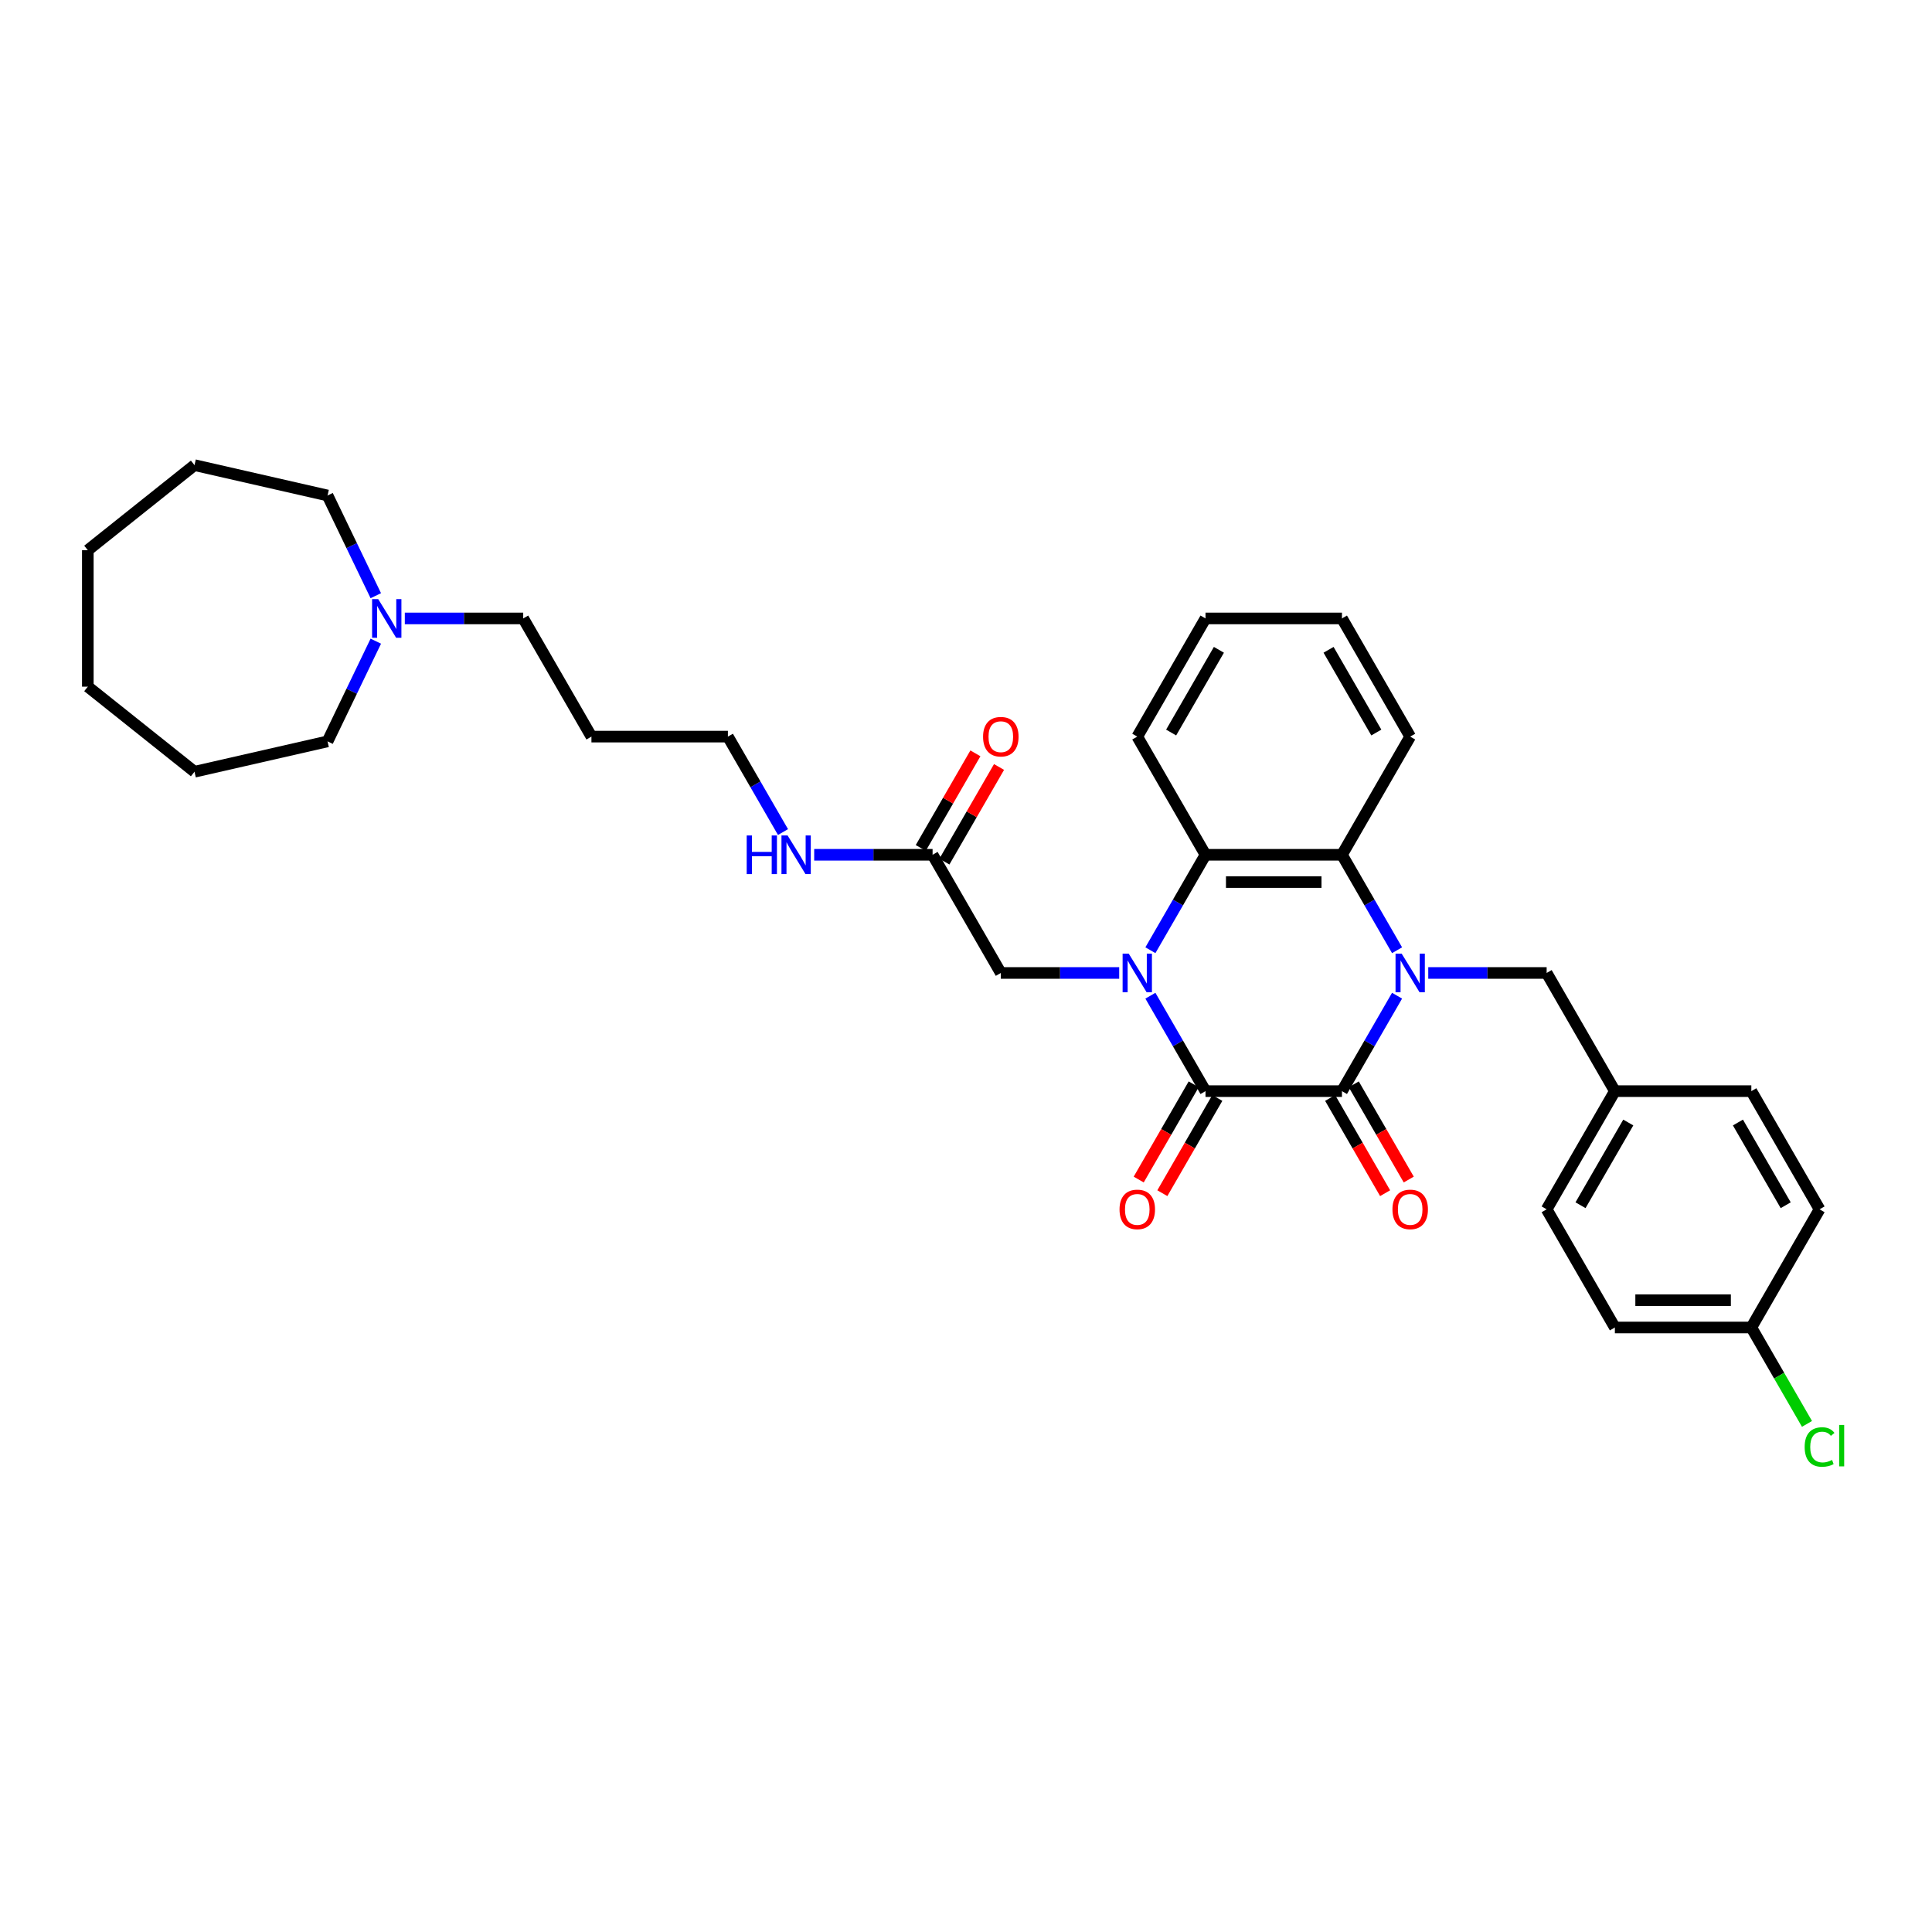 <?xml version='1.0' encoding='iso-8859-1'?>
<svg version='1.1' baseProfile='full'
              xmlns='http://www.w3.org/2000/svg'
                      xmlns:rdkit='http://www.rdkit.org/xml'
                      xmlns:xlink='http://www.w3.org/1999/xlink'
                  xml:space='preserve'
width='1000px' height='1000px' viewBox='0 0 1000 1000'>
<!-- END OF HEADER -->
<rect style='opacity:1.0;fill:#FFFFFF;stroke:none' width='1000' height='1000' x='0' y='0'> </rect>
<path class='bond-2' d='M 595.444,515.372 L 609.705,540.072' style='fill:none;fill-rule:evenodd;stroke:#0000FF;stroke-width:6px;stroke-linecap:butt;stroke-linejoin:miter;stroke-opacity:1' />
<path class='bond-2' d='M 609.705,540.072 L 623.965,564.772' style='fill:none;fill-rule:evenodd;stroke:#000000;stroke-width:6px;stroke-linecap:butt;stroke-linejoin:miter;stroke-opacity:1' />
<path class='bond-3' d='M 595.444,491.837 L 609.705,467.137' style='fill:none;fill-rule:evenodd;stroke:#0000FF;stroke-width:6px;stroke-linecap:butt;stroke-linejoin:miter;stroke-opacity:1' />
<path class='bond-3' d='M 609.705,467.137 L 623.965,442.436' style='fill:none;fill-rule:evenodd;stroke:#000000;stroke-width:6px;stroke-linecap:butt;stroke-linejoin:miter;stroke-opacity:1' />
<path class='bond-5' d='M 579.299,503.604 L 548.659,503.604' style='fill:none;fill-rule:evenodd;stroke:#0000FF;stroke-width:6px;stroke-linecap:butt;stroke-linejoin:miter;stroke-opacity:1' />
<path class='bond-5' d='M 548.659,503.604 L 518.019,503.604' style='fill:none;fill-rule:evenodd;stroke:#000000;stroke-width:6px;stroke-linecap:butt;stroke-linejoin:miter;stroke-opacity:1' />
<path class='bond-0' d='M 723.118,491.837 L 708.857,467.137' style='fill:none;fill-rule:evenodd;stroke:#0000FF;stroke-width:6px;stroke-linecap:butt;stroke-linejoin:miter;stroke-opacity:1' />
<path class='bond-0' d='M 708.857,467.137 L 694.596,442.436' style='fill:none;fill-rule:evenodd;stroke:#000000;stroke-width:6px;stroke-linecap:butt;stroke-linejoin:miter;stroke-opacity:1' />
<path class='bond-6' d='M 739.263,503.604 L 769.903,503.604' style='fill:none;fill-rule:evenodd;stroke:#0000FF;stroke-width:6px;stroke-linecap:butt;stroke-linejoin:miter;stroke-opacity:1' />
<path class='bond-6' d='M 769.903,503.604 L 800.542,503.604' style='fill:none;fill-rule:evenodd;stroke:#000000;stroke-width:6px;stroke-linecap:butt;stroke-linejoin:miter;stroke-opacity:1' />
<path class='bond-33' d='M 723.118,515.372 L 708.857,540.072' style='fill:none;fill-rule:evenodd;stroke:#0000FF;stroke-width:6px;stroke-linecap:butt;stroke-linejoin:miter;stroke-opacity:1' />
<path class='bond-33' d='M 708.857,540.072 L 694.596,564.772' style='fill:none;fill-rule:evenodd;stroke:#000000;stroke-width:6px;stroke-linecap:butt;stroke-linejoin:miter;stroke-opacity:1' />
<path class='bond-1' d='M 694.596,564.772 L 623.965,564.772' style='fill:none;fill-rule:evenodd;stroke:#000000;stroke-width:6px;stroke-linecap:butt;stroke-linejoin:miter;stroke-opacity:1' />
<path class='bond-9' d='M 688.479,568.304 L 702.708,592.948' style='fill:none;fill-rule:evenodd;stroke:#000000;stroke-width:6px;stroke-linecap:butt;stroke-linejoin:miter;stroke-opacity:1' />
<path class='bond-9' d='M 702.708,592.948 L 716.936,617.592' style='fill:none;fill-rule:evenodd;stroke:#FF0000;stroke-width:6px;stroke-linecap:butt;stroke-linejoin:miter;stroke-opacity:1' />
<path class='bond-9' d='M 700.713,561.241 L 714.941,585.885' style='fill:none;fill-rule:evenodd;stroke:#000000;stroke-width:6px;stroke-linecap:butt;stroke-linejoin:miter;stroke-opacity:1' />
<path class='bond-9' d='M 714.941,585.885 L 729.169,610.529' style='fill:none;fill-rule:evenodd;stroke:#FF0000;stroke-width:6px;stroke-linecap:butt;stroke-linejoin:miter;stroke-opacity:1' />
<path class='bond-8' d='M 617.849,561.241 L 603.62,585.885' style='fill:none;fill-rule:evenodd;stroke:#000000;stroke-width:6px;stroke-linecap:butt;stroke-linejoin:miter;stroke-opacity:1' />
<path class='bond-8' d='M 603.62,585.885 L 589.392,610.529' style='fill:none;fill-rule:evenodd;stroke:#FF0000;stroke-width:6px;stroke-linecap:butt;stroke-linejoin:miter;stroke-opacity:1' />
<path class='bond-8' d='M 630.082,568.304 L 615.854,592.948' style='fill:none;fill-rule:evenodd;stroke:#000000;stroke-width:6px;stroke-linecap:butt;stroke-linejoin:miter;stroke-opacity:1' />
<path class='bond-8' d='M 615.854,592.948 L 601.626,617.592' style='fill:none;fill-rule:evenodd;stroke:#FF0000;stroke-width:6px;stroke-linecap:butt;stroke-linejoin:miter;stroke-opacity:1' />
<path class='bond-4' d='M 623.965,442.436 L 694.596,442.436' style='fill:none;fill-rule:evenodd;stroke:#000000;stroke-width:6px;stroke-linecap:butt;stroke-linejoin:miter;stroke-opacity:1' />
<path class='bond-4' d='M 634.56,456.563 L 684.002,456.563' style='fill:none;fill-rule:evenodd;stroke:#000000;stroke-width:6px;stroke-linecap:butt;stroke-linejoin:miter;stroke-opacity:1' />
<path class='bond-17' d='M 623.965,442.436 L 588.65,381.268' style='fill:none;fill-rule:evenodd;stroke:#000000;stroke-width:6px;stroke-linecap:butt;stroke-linejoin:miter;stroke-opacity:1' />
<path class='bond-16' d='M 694.596,442.436 L 729.912,381.268' style='fill:none;fill-rule:evenodd;stroke:#000000;stroke-width:6px;stroke-linecap:butt;stroke-linejoin:miter;stroke-opacity:1' />
<path class='bond-7' d='M 518.019,503.604 L 482.704,442.436' style='fill:none;fill-rule:evenodd;stroke:#000000;stroke-width:6px;stroke-linecap:butt;stroke-linejoin:miter;stroke-opacity:1' />
<path class='bond-13' d='M 800.542,503.604 L 835.858,564.772' style='fill:none;fill-rule:evenodd;stroke:#000000;stroke-width:6px;stroke-linecap:butt;stroke-linejoin:miter;stroke-opacity:1' />
<path class='bond-11' d='M 488.821,445.968 L 502.959,421.479' style='fill:none;fill-rule:evenodd;stroke:#000000;stroke-width:6px;stroke-linecap:butt;stroke-linejoin:miter;stroke-opacity:1' />
<path class='bond-11' d='M 502.959,421.479 L 517.098,396.991' style='fill:none;fill-rule:evenodd;stroke:#FF0000;stroke-width:6px;stroke-linecap:butt;stroke-linejoin:miter;stroke-opacity:1' />
<path class='bond-11' d='M 476.587,438.905 L 490.726,414.416' style='fill:none;fill-rule:evenodd;stroke:#000000;stroke-width:6px;stroke-linecap:butt;stroke-linejoin:miter;stroke-opacity:1' />
<path class='bond-11' d='M 490.726,414.416 L 504.864,389.928' style='fill:none;fill-rule:evenodd;stroke:#FF0000;stroke-width:6px;stroke-linecap:butt;stroke-linejoin:miter;stroke-opacity:1' />
<path class='bond-12' d='M 482.704,442.436 L 452.064,442.436' style='fill:none;fill-rule:evenodd;stroke:#000000;stroke-width:6px;stroke-linecap:butt;stroke-linejoin:miter;stroke-opacity:1' />
<path class='bond-12' d='M 452.064,442.436 L 421.425,442.436' style='fill:none;fill-rule:evenodd;stroke:#0000FF;stroke-width:6px;stroke-linecap:butt;stroke-linejoin:miter;stroke-opacity:1' />
<path class='bond-10' d='M 209.533,320.1 L 240.172,320.1' style='fill:none;fill-rule:evenodd;stroke:#0000FF;stroke-width:6px;stroke-linecap:butt;stroke-linejoin:miter;stroke-opacity:1' />
<path class='bond-10' d='M 240.172,320.1 L 270.812,320.1' style='fill:none;fill-rule:evenodd;stroke:#000000;stroke-width:6px;stroke-linecap:butt;stroke-linejoin:miter;stroke-opacity:1' />
<path class='bond-24' d='M 194.514,331.868 L 182.025,357.802' style='fill:none;fill-rule:evenodd;stroke:#0000FF;stroke-width:6px;stroke-linecap:butt;stroke-linejoin:miter;stroke-opacity:1' />
<path class='bond-24' d='M 182.025,357.802 L 169.536,383.737' style='fill:none;fill-rule:evenodd;stroke:#000000;stroke-width:6px;stroke-linecap:butt;stroke-linejoin:miter;stroke-opacity:1' />
<path class='bond-25' d='M 194.514,308.333 L 182.025,282.399' style='fill:none;fill-rule:evenodd;stroke:#0000FF;stroke-width:6px;stroke-linecap:butt;stroke-linejoin:miter;stroke-opacity:1' />
<path class='bond-25' d='M 182.025,282.399 L 169.536,256.464' style='fill:none;fill-rule:evenodd;stroke:#000000;stroke-width:6px;stroke-linecap:butt;stroke-linejoin:miter;stroke-opacity:1' />
<path class='bond-26' d='M 405.28,430.669 L 391.019,405.969' style='fill:none;fill-rule:evenodd;stroke:#0000FF;stroke-width:6px;stroke-linecap:butt;stroke-linejoin:miter;stroke-opacity:1' />
<path class='bond-26' d='M 391.019,405.969 L 376.758,381.268' style='fill:none;fill-rule:evenodd;stroke:#000000;stroke-width:6px;stroke-linecap:butt;stroke-linejoin:miter;stroke-opacity:1' />
<path class='bond-18' d='M 835.858,564.772 L 906.488,564.772' style='fill:none;fill-rule:evenodd;stroke:#000000;stroke-width:6px;stroke-linecap:butt;stroke-linejoin:miter;stroke-opacity:1' />
<path class='bond-19' d='M 835.858,564.772 L 800.542,625.94' style='fill:none;fill-rule:evenodd;stroke:#000000;stroke-width:6px;stroke-linecap:butt;stroke-linejoin:miter;stroke-opacity:1' />
<path class='bond-19' d='M 842.794,581.011 L 818.073,623.828' style='fill:none;fill-rule:evenodd;stroke:#000000;stroke-width:6px;stroke-linecap:butt;stroke-linejoin:miter;stroke-opacity:1' />
<path class='bond-14' d='M 906.488,687.108 L 835.858,687.108' style='fill:none;fill-rule:evenodd;stroke:#000000;stroke-width:6px;stroke-linecap:butt;stroke-linejoin:miter;stroke-opacity:1' />
<path class='bond-14' d='M 895.894,672.982 L 846.452,672.982' style='fill:none;fill-rule:evenodd;stroke:#000000;stroke-width:6px;stroke-linecap:butt;stroke-linejoin:miter;stroke-opacity:1' />
<path class='bond-15' d='M 906.488,687.108 L 920.892,712.056' style='fill:none;fill-rule:evenodd;stroke:#000000;stroke-width:6px;stroke-linecap:butt;stroke-linejoin:miter;stroke-opacity:1' />
<path class='bond-15' d='M 920.892,712.056 L 935.295,737.004' style='fill:none;fill-rule:evenodd;stroke:#00CC00;stroke-width:6px;stroke-linecap:butt;stroke-linejoin:miter;stroke-opacity:1' />
<path class='bond-35' d='M 906.488,687.108 L 941.804,625.94' style='fill:none;fill-rule:evenodd;stroke:#000000;stroke-width:6px;stroke-linecap:butt;stroke-linejoin:miter;stroke-opacity:1' />
<path class='bond-34' d='M 729.912,381.268 L 694.596,320.1' style='fill:none;fill-rule:evenodd;stroke:#000000;stroke-width:6px;stroke-linecap:butt;stroke-linejoin:miter;stroke-opacity:1' />
<path class='bond-34' d='M 712.381,379.156 L 687.66,336.339' style='fill:none;fill-rule:evenodd;stroke:#000000;stroke-width:6px;stroke-linecap:butt;stroke-linejoin:miter;stroke-opacity:1' />
<path class='bond-28' d='M 588.65,381.268 L 623.965,320.1' style='fill:none;fill-rule:evenodd;stroke:#000000;stroke-width:6px;stroke-linecap:butt;stroke-linejoin:miter;stroke-opacity:1' />
<path class='bond-28' d='M 606.181,379.156 L 630.902,336.339' style='fill:none;fill-rule:evenodd;stroke:#000000;stroke-width:6px;stroke-linecap:butt;stroke-linejoin:miter;stroke-opacity:1' />
<path class='bond-21' d='M 906.488,564.772 L 941.804,625.94' style='fill:none;fill-rule:evenodd;stroke:#000000;stroke-width:6px;stroke-linecap:butt;stroke-linejoin:miter;stroke-opacity:1' />
<path class='bond-21' d='M 899.552,581.011 L 924.273,623.828' style='fill:none;fill-rule:evenodd;stroke:#000000;stroke-width:6px;stroke-linecap:butt;stroke-linejoin:miter;stroke-opacity:1' />
<path class='bond-20' d='M 800.542,625.94 L 835.858,687.108' style='fill:none;fill-rule:evenodd;stroke:#000000;stroke-width:6px;stroke-linecap:butt;stroke-linejoin:miter;stroke-opacity:1' />
<path class='bond-22' d='M 270.812,320.1 L 306.127,381.268' style='fill:none;fill-rule:evenodd;stroke:#000000;stroke-width:6px;stroke-linecap:butt;stroke-linejoin:miter;stroke-opacity:1' />
<path class='bond-23' d='M 306.127,381.268 L 376.758,381.268' style='fill:none;fill-rule:evenodd;stroke:#000000;stroke-width:6px;stroke-linecap:butt;stroke-linejoin:miter;stroke-opacity:1' />
<path class='bond-30' d='M 169.536,383.737 L 100.676,399.453' style='fill:none;fill-rule:evenodd;stroke:#000000;stroke-width:6px;stroke-linecap:butt;stroke-linejoin:miter;stroke-opacity:1' />
<path class='bond-29' d='M 169.536,256.464 L 100.676,240.748' style='fill:none;fill-rule:evenodd;stroke:#000000;stroke-width:6px;stroke-linecap:butt;stroke-linejoin:miter;stroke-opacity:1' />
<path class='bond-27' d='M 694.596,320.1 L 623.965,320.1' style='fill:none;fill-rule:evenodd;stroke:#000000;stroke-width:6px;stroke-linecap:butt;stroke-linejoin:miter;stroke-opacity:1' />
<path class='bond-31' d='M 100.676,240.748 L 45.455,284.785' style='fill:none;fill-rule:evenodd;stroke:#000000;stroke-width:6px;stroke-linecap:butt;stroke-linejoin:miter;stroke-opacity:1' />
<path class='bond-32' d='M 100.676,399.453 L 45.455,355.416' style='fill:none;fill-rule:evenodd;stroke:#000000;stroke-width:6px;stroke-linecap:butt;stroke-linejoin:miter;stroke-opacity:1' />
<path class='bond-36' d='M 45.455,284.785 L 45.455,355.416' style='fill:none;fill-rule:evenodd;stroke:#000000;stroke-width:6px;stroke-linecap:butt;stroke-linejoin:miter;stroke-opacity:1' />
<path  class='atom-0' d='M 584.229 493.603
L 590.783 504.198
Q 591.433 505.243, 592.478 507.136
Q 593.524 509.029, 593.58 509.142
L 593.58 493.603
L 596.236 493.603
L 596.236 513.606
L 593.495 513.606
L 586.461 502.022
Q 585.641 500.666, 584.765 499.112
Q 583.918 497.558, 583.664 497.078
L 583.664 513.606
L 581.064 513.606
L 581.064 493.603
L 584.229 493.603
' fill='#0000FF'/>
<path  class='atom-1' d='M 725.49 493.603
L 732.045 504.198
Q 732.694 505.243, 733.74 507.136
Q 734.785 509.029, 734.842 509.142
L 734.842 493.603
L 737.497 493.603
L 737.497 513.606
L 734.757 513.606
L 727.722 502.022
Q 726.903 500.666, 726.027 499.112
Q 725.179 497.558, 724.925 497.078
L 724.925 513.606
L 722.326 513.606
L 722.326 493.603
L 725.49 493.603
' fill='#0000FF'/>
<path  class='atom-9' d='M 579.468 625.997
Q 579.468 621.194, 581.841 618.51
Q 584.215 615.826, 588.65 615.826
Q 593.086 615.826, 595.459 618.51
Q 597.832 621.194, 597.832 625.997
Q 597.832 630.856, 595.431 633.625
Q 593.029 636.366, 588.65 636.366
Q 584.243 636.366, 581.841 633.625
Q 579.468 630.885, 579.468 625.997
M 588.65 634.105
Q 591.701 634.105, 593.34 632.071
Q 595.007 630.009, 595.007 625.997
Q 595.007 622.07, 593.34 620.092
Q 591.701 618.086, 588.65 618.086
Q 585.599 618.086, 583.932 620.064
Q 582.293 622.042, 582.293 625.997
Q 582.293 630.037, 583.932 632.071
Q 585.599 634.105, 588.65 634.105
' fill='#FF0000'/>
<path  class='atom-10' d='M 720.73 625.997
Q 720.73 621.194, 723.103 618.51
Q 725.476 615.826, 729.912 615.826
Q 734.347 615.826, 736.72 618.51
Q 739.094 621.194, 739.094 625.997
Q 739.094 630.856, 736.692 633.625
Q 734.291 636.366, 729.912 636.366
Q 725.504 636.366, 723.103 633.625
Q 720.73 630.885, 720.73 625.997
M 729.912 634.105
Q 732.963 634.105, 734.601 632.071
Q 736.268 630.009, 736.268 625.997
Q 736.268 622.07, 734.601 620.092
Q 732.963 618.086, 729.912 618.086
Q 726.86 618.086, 725.193 620.064
Q 723.555 622.042, 723.555 625.997
Q 723.555 630.037, 725.193 632.071
Q 726.86 634.105, 729.912 634.105
' fill='#FF0000'/>
<path  class='atom-11' d='M 195.76 310.099
L 202.314 320.694
Q 202.964 321.739, 204.009 323.632
Q 205.055 325.525, 205.111 325.638
L 205.111 310.099
L 207.767 310.099
L 207.767 330.102
L 205.026 330.102
L 197.992 318.518
Q 197.172 317.162, 196.297 315.608
Q 195.449 314.054, 195.195 313.574
L 195.195 330.102
L 192.595 330.102
L 192.595 310.099
L 195.76 310.099
' fill='#0000FF'/>
<path  class='atom-12' d='M 508.837 381.325
Q 508.837 376.522, 511.211 373.838
Q 513.584 371.154, 518.019 371.154
Q 522.455 371.154, 524.828 373.838
Q 527.201 376.522, 527.201 381.325
Q 527.201 386.184, 524.8 388.953
Q 522.399 391.694, 518.019 391.694
Q 513.612 391.694, 511.211 388.953
Q 508.837 386.213, 508.837 381.325
M 518.019 389.433
Q 521.071 389.433, 522.709 387.399
Q 524.376 385.337, 524.376 381.325
Q 524.376 377.398, 522.709 375.42
Q 521.071 373.414, 518.019 373.414
Q 514.968 373.414, 513.301 375.392
Q 511.663 377.37, 511.663 381.325
Q 511.663 385.365, 513.301 387.399
Q 514.968 389.433, 518.019 389.433
' fill='#FF0000'/>
<path  class='atom-13' d='M 386.491 432.435
L 389.203 432.435
L 389.203 440.939
L 399.43 440.939
L 399.43 432.435
L 402.143 432.435
L 402.143 452.438
L 399.43 452.438
L 399.43 443.199
L 389.203 443.199
L 389.203 452.438
L 386.491 452.438
L 386.491 432.435
' fill='#0000FF'/>
<path  class='atom-13' d='M 407.652 432.435
L 414.206 443.03
Q 414.856 444.075, 415.902 445.968
Q 416.947 447.861, 417.003 447.974
L 417.003 432.435
L 419.659 432.435
L 419.659 452.438
L 416.919 452.438
L 409.884 440.854
Q 409.064 439.498, 408.189 437.944
Q 407.341 436.39, 407.087 435.91
L 407.087 452.438
L 404.488 452.438
L 404.488 432.435
L 407.652 432.435
' fill='#0000FF'/>
<path  class='atom-16' d='M 934.091 748.969
Q 934.091 743.996, 936.407 741.397
Q 938.752 738.77, 943.188 738.77
Q 947.313 738.77, 949.517 741.679
L 947.652 743.205
Q 946.042 741.086, 943.188 741.086
Q 940.165 741.086, 938.555 743.12
Q 936.973 745.126, 936.973 748.969
Q 936.973 752.924, 938.611 754.958
Q 940.278 756.992, 943.499 756.992
Q 945.702 756.992, 948.273 755.664
L 949.065 757.783
Q 948.019 758.461, 946.437 758.857
Q 944.855 759.252, 943.103 759.252
Q 938.752 759.252, 936.407 756.597
Q 934.091 753.941, 934.091 748.969
' fill='#00CC00'/>
<path  class='atom-16' d='M 951.946 737.555
L 954.545 737.555
L 954.545 758.998
L 951.946 758.998
L 951.946 737.555
' fill='#00CC00'/>
</svg>
